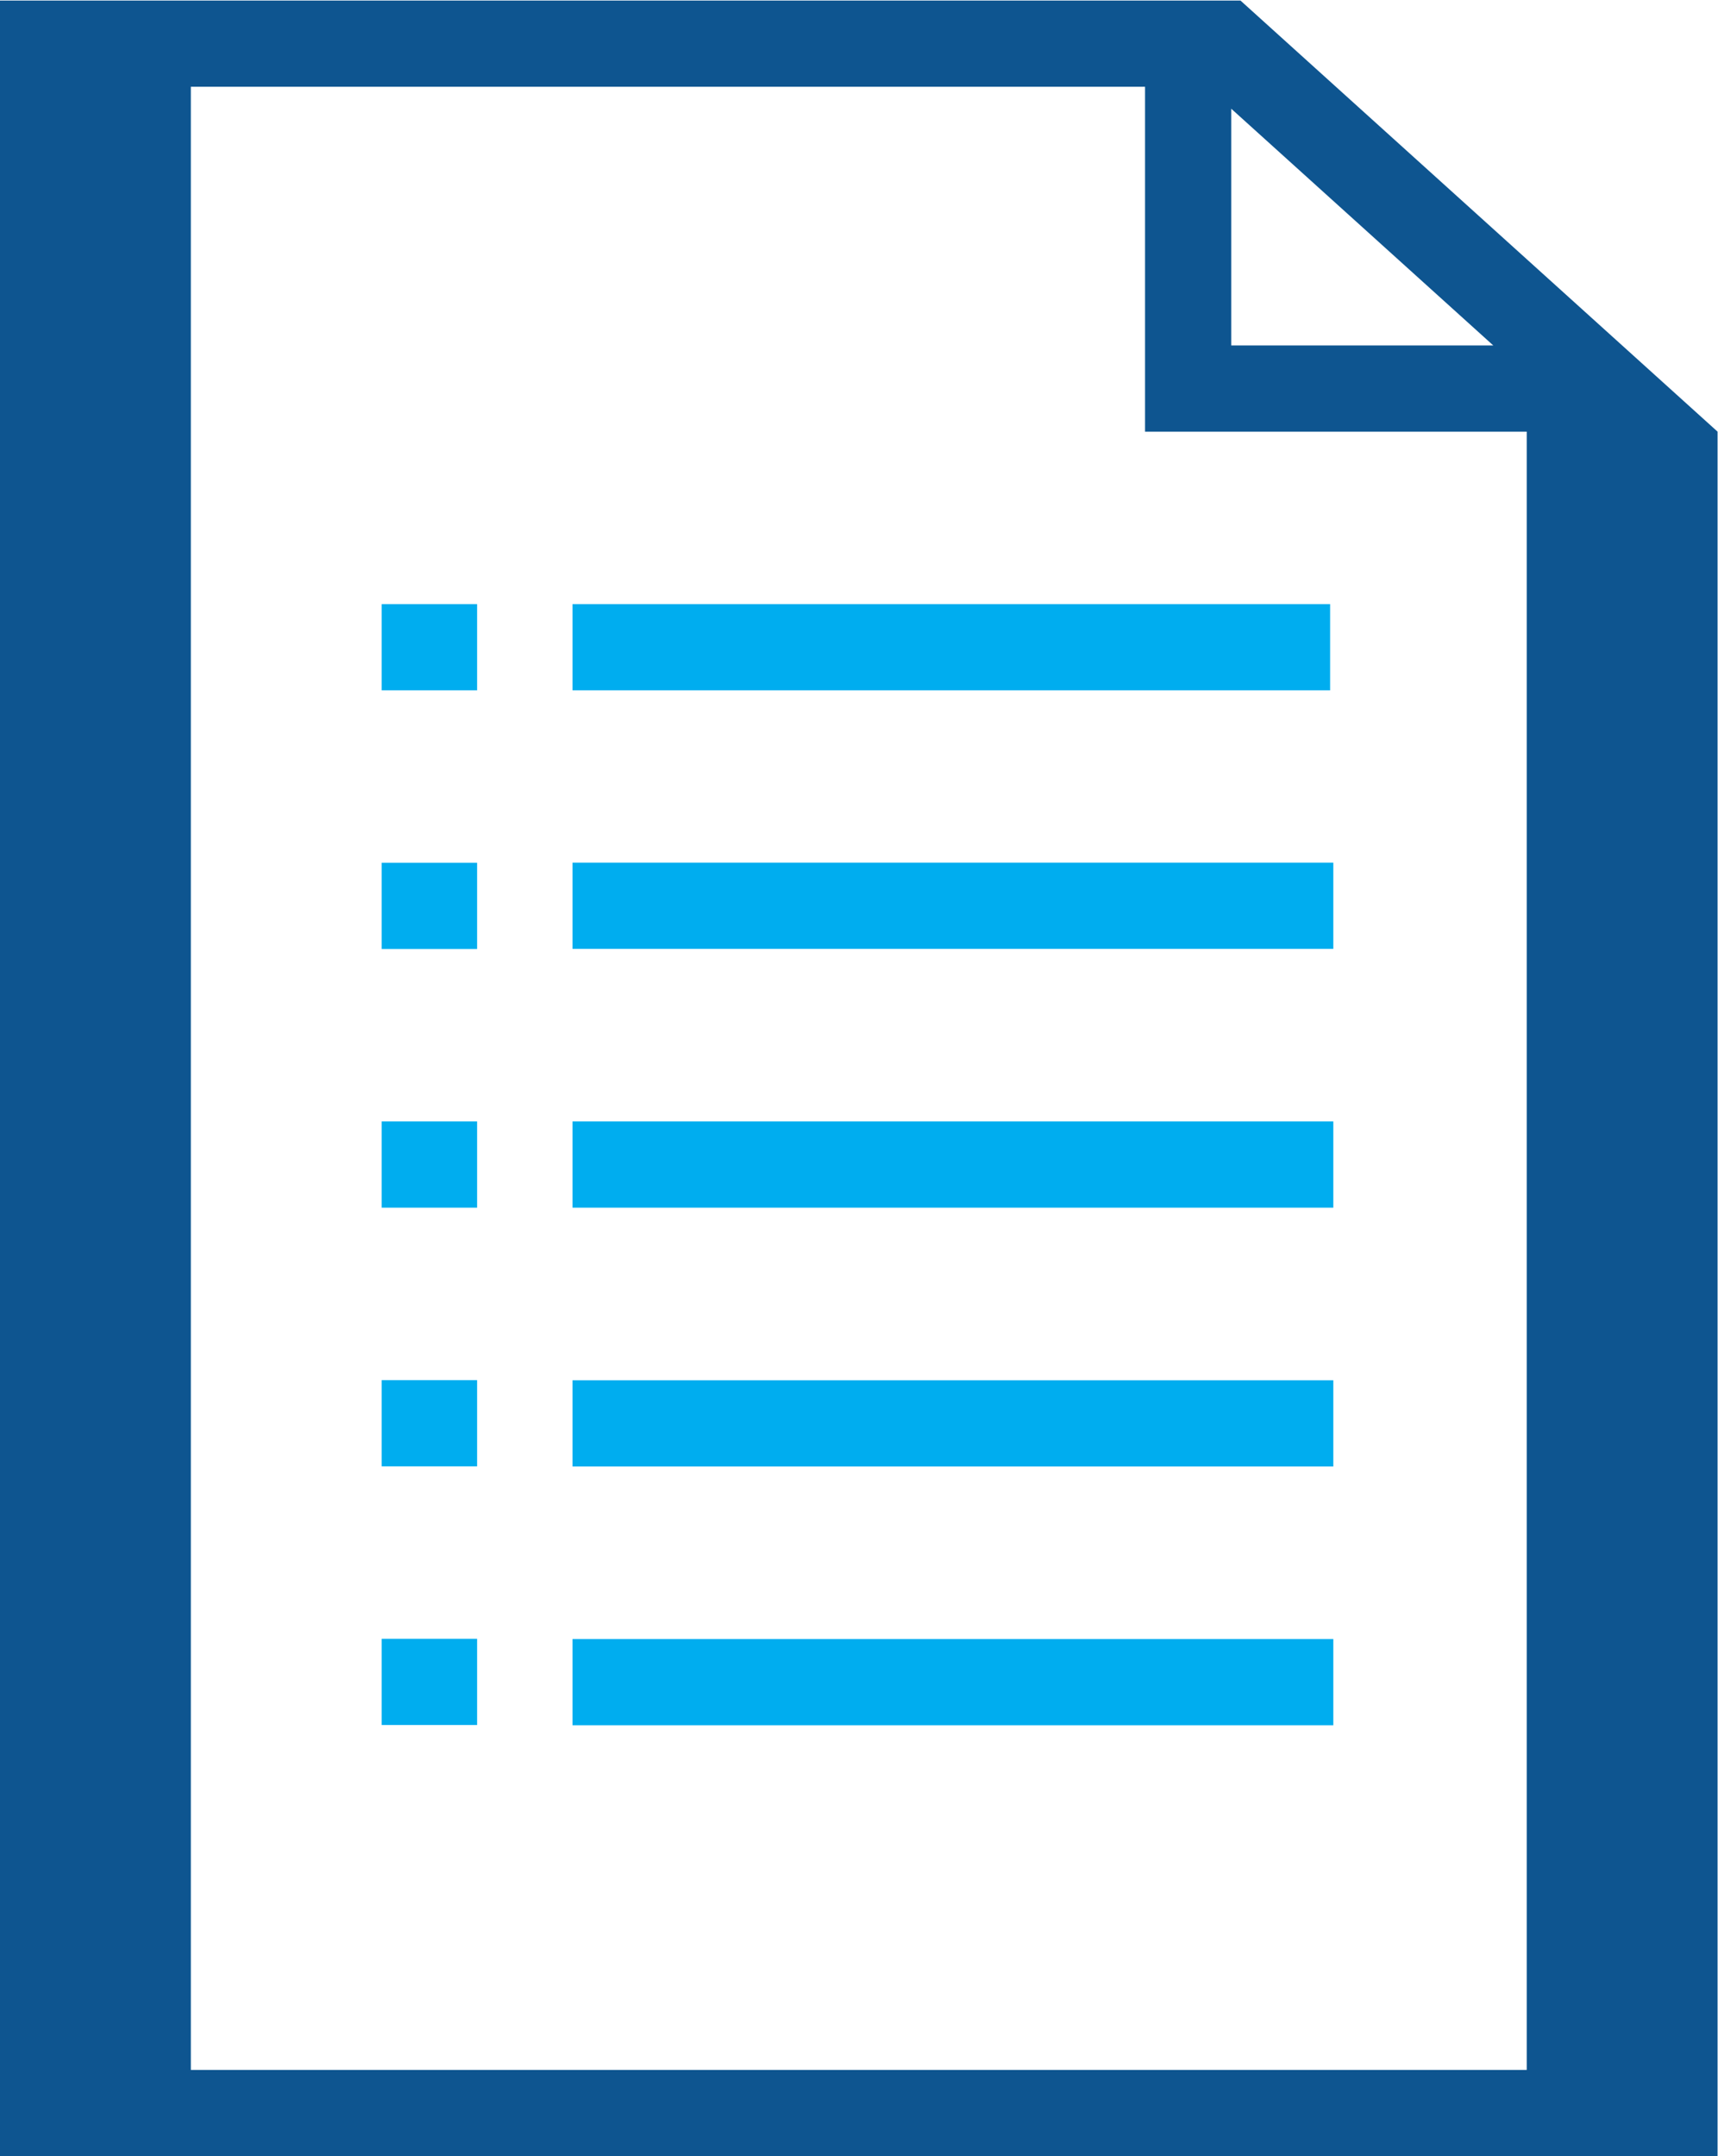 <?xml version="1.0" encoding="UTF-8" standalone="no"?>
<svg
   xmlns:dc="http://purl.org/dc/elements/1.1/"
   xmlns:cc="http://creativecommons.org/ns#"
   xmlns:rdf="http://www.w3.org/1999/02/22-rdf-syntax-ns#"
   xmlns:svg="http://www.w3.org/2000/svg"
   xmlns="http://www.w3.org/2000/svg"
   viewBox="0 0 744 933.333"
   height="933.333"
   width="744"
   xml:space="preserve"
   id="svg2"
   version="1.1"><defs
     id="defs6" /><g
     transform="matrix(1.333,0,0,-1.333,0,933.333)"
     id="g10"><g
       transform="scale(0.1)"
       id="g12"><path
         id="path14"
         style="fill:#00adef;fill-opacity:1;fill-rule:nonzero;stroke:none"
         d="m 1550,3080 h -310 v 280 h 310 v -280" /><path
         id="path16"
         style="fill:#00adef;fill-opacity:1;fill-rule:nonzero;stroke:none"
         d="m 1550,3920 h -310 v 280 h 310 v -280" /><path
         id="path18"
         style="fill:#00adef;fill-opacity:1;fill-rule:nonzero;stroke:none"
         d="m 1550,4760 h -310 v 280 h 310 v -280" /><path
         id="path20"
         style="fill:#00adef;fill-opacity:1;fill-rule:nonzero;stroke:none"
         d="m 1550,2240 h -310 v 280 h 310 v -280" /><path
         id="path22"
         style="fill:#00adef;fill-opacity:1;fill-rule:nonzero;stroke:none"
         d="m 1550,1400 h -310 v 280 h 310 v -280" /><path
         id="path24"
         style="fill:#00adef;fill-opacity:1;fill-rule:nonzero;stroke:none"
         d="M 4321.25,4760 H 1860 v 280 h 2461.25 v -280" /><path
         id="path26"
         style="fill:#00adef;fill-opacity:1;fill-rule:nonzero;stroke:none"
         d="M 4331.66,3920.42 H 1860 v 280 h 2471.66 v -280" /><path
         id="path28"
         style="fill:#00adef;fill-opacity:1;fill-rule:nonzero;stroke:none"
         d="M 4331.66,3080 H 1860 v 280 h 2471.66 v -280" /><path
         id="path30"
         style="fill:#00adef;fill-opacity:1;fill-rule:nonzero;stroke:none"
         d="M 4331.66,2239.58 H 1860 v 280 h 2471.66 v -280" /><path
         id="path32"
         style="fill:#00adef;fill-opacity:1;fill-rule:nonzero;stroke:none"
         d="M 4331.66,1399.15 H 1860 v 280 h 2471.66 v -280" /><path
         id="path34"
         style="fill:#0e5590;fill-opacity:1;fill-rule:nonzero;stroke:none"
         d="M 620,280 V 6720 H 3720 V 5600 H 4960 V 280 Z M 4000,6648.72 4851.25,5880 H 4000 Z M 4030,7000 H 0 V 0 H 5580 V 5600 L 4030,7000" /></g></g></svg>